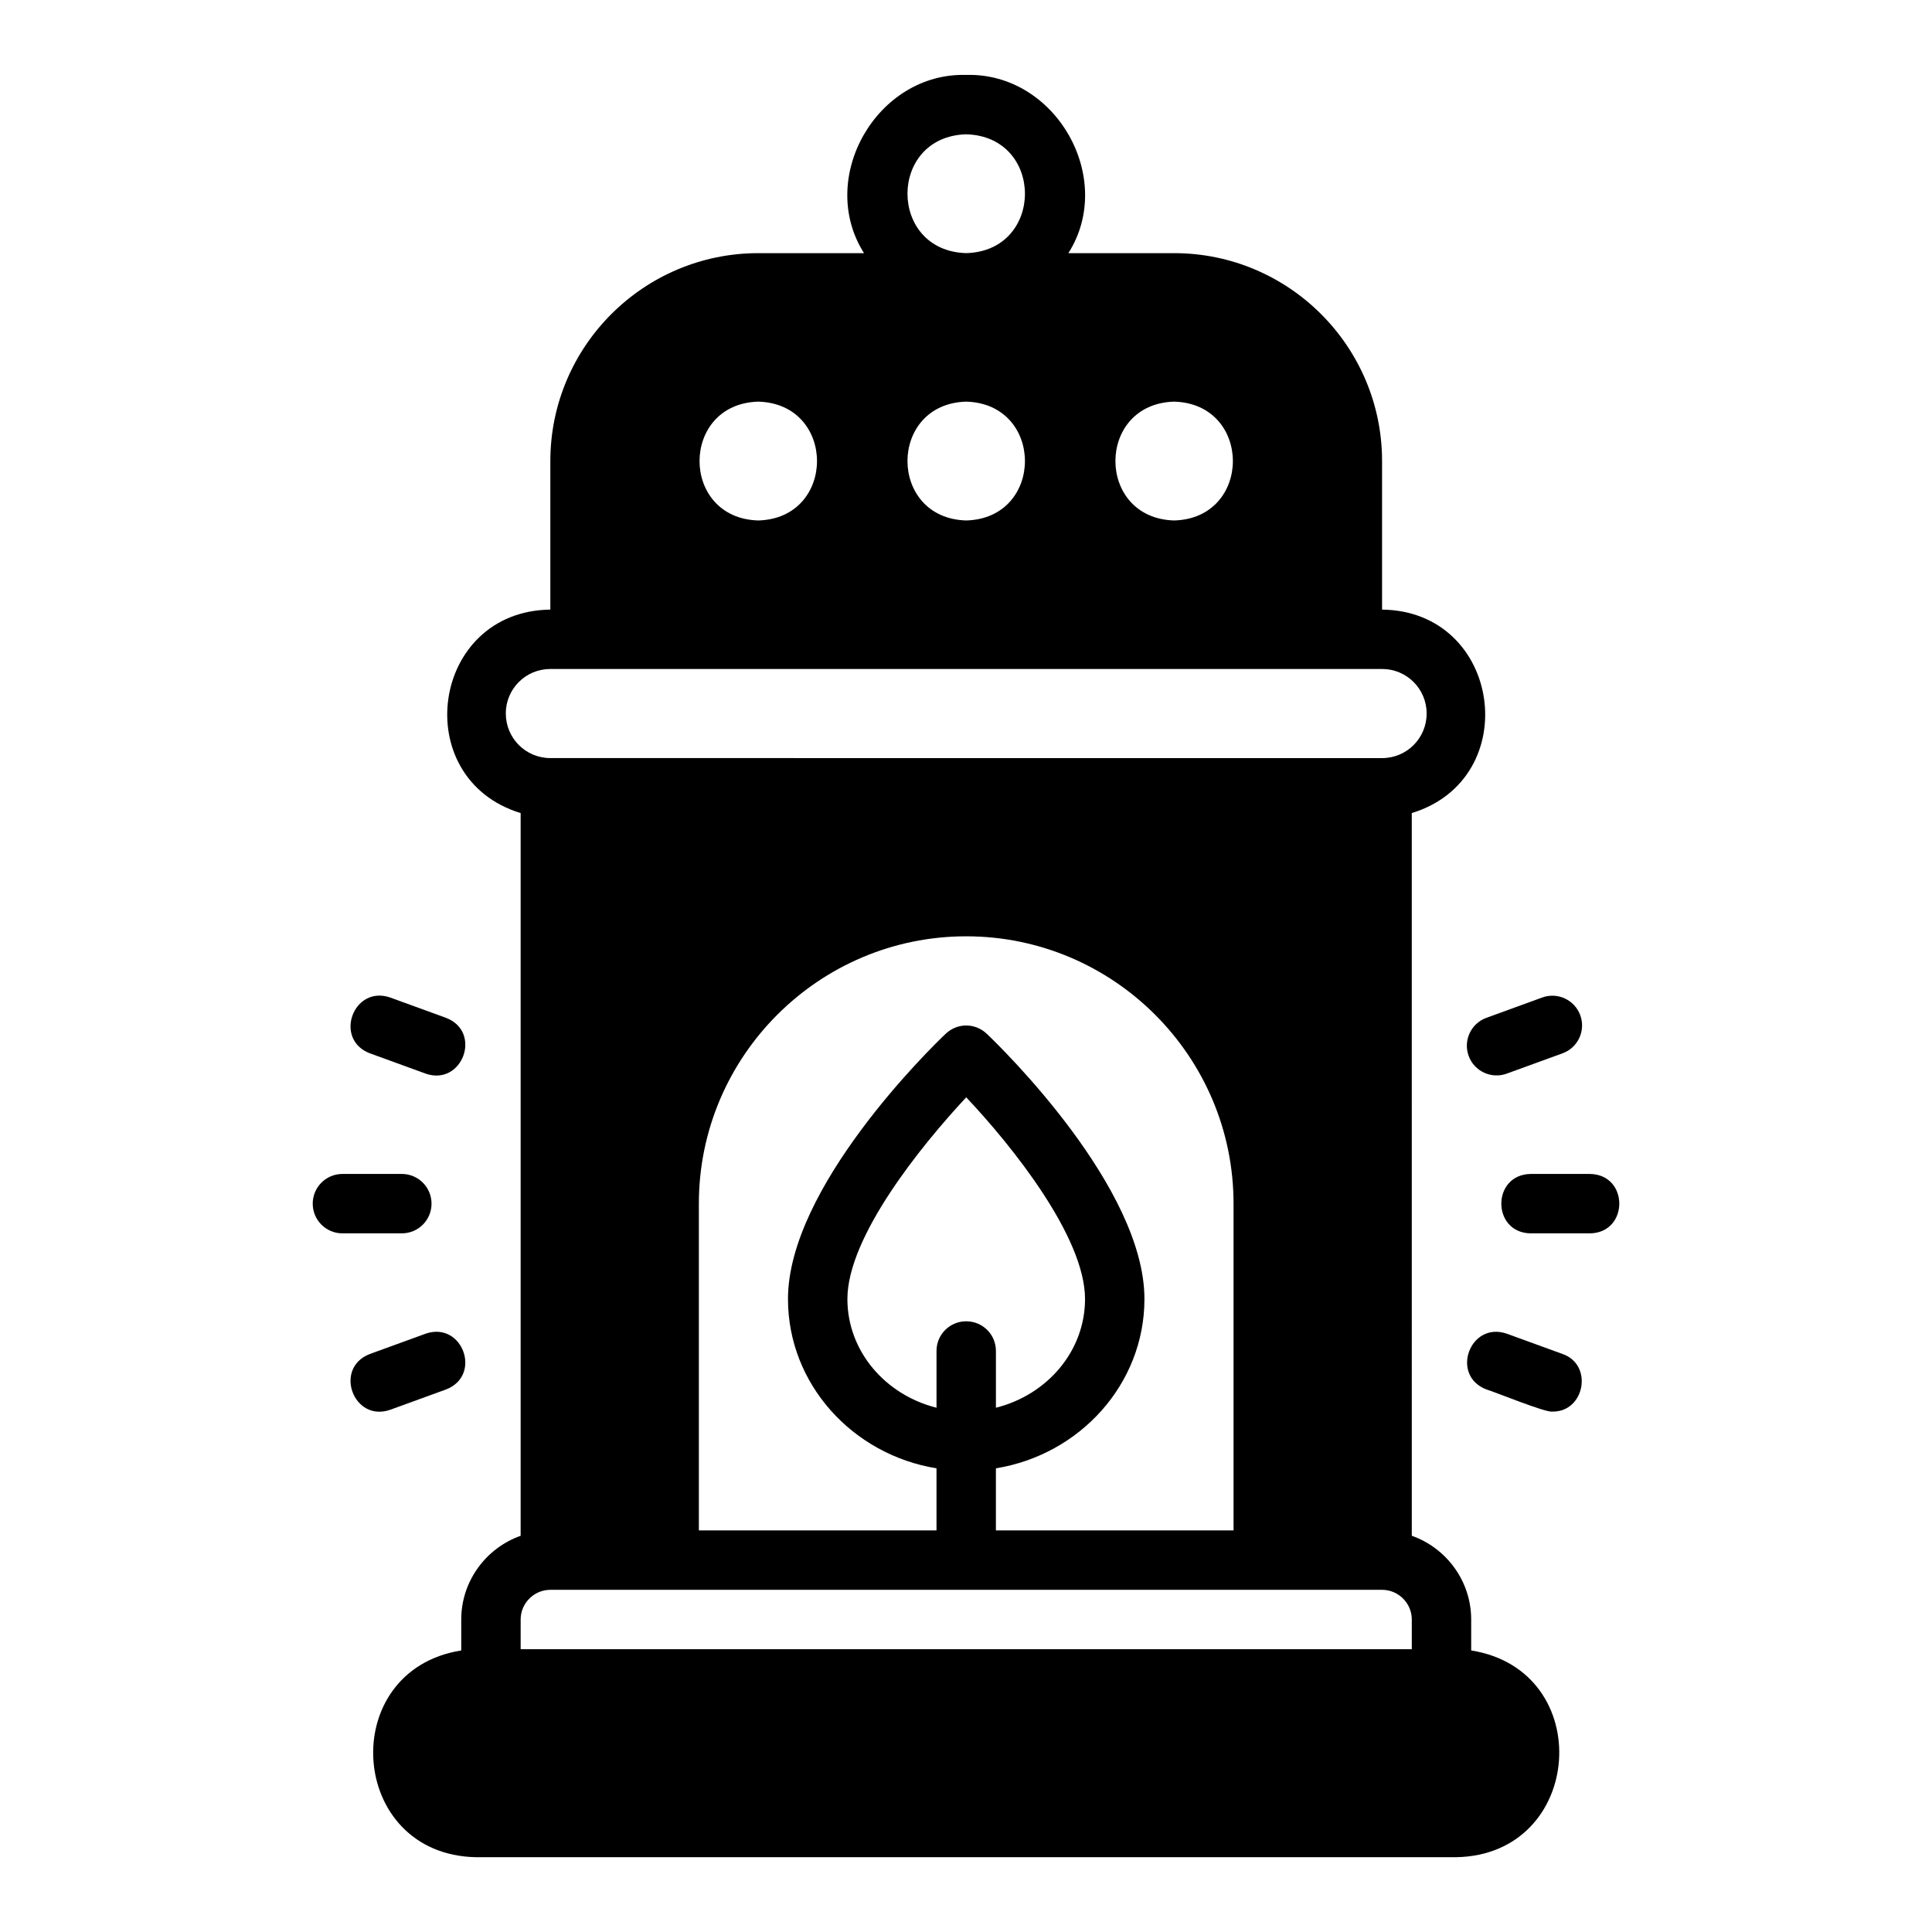 <?xml version="1.0" encoding="UTF-8"?>
<!-- Uploaded to: ICON Repo, www.iconrepo.com, Generator: ICON Repo Mixer Tools -->
<svg fill="#000000" width="800px" height="800px" version="1.1" viewBox="144 144 512 512" xmlns="http://www.w3.org/2000/svg">
 <g>
  <path d="m533.88 581.38v-8.188c0-10.234-6.613-18.973-15.742-22.199l-0.004-191.52c29.926-9.16 23.793-53.562-7.871-53.922v-39.359c0-30.387-24.719-55.105-55.105-55.105h-28.023c12.625-19.922-3.402-47.91-27.082-47.23-23.672-0.68-39.711 27.316-27.078 47.23h-28.023c-30.387 0-55.105 24.719-55.105 55.105v39.359c-31.688 0.371-37.781 44.773-7.871 53.922v191.53c-9.133 3.227-15.742 11.965-15.742 22.199v8.188c-33.246 5.281-30.125 54.152 3.938 54.789l259.77-0.004c33.926-0.602 37.309-49.473 3.938-54.789zm-78.719-330.94c20.754 0.574 20.75 30.918 0 31.488-20.754-0.574-20.75-30.918 0-31.488zm-55.105-70.848c20.754 0.574 20.75 30.918 0 31.488-20.754-0.574-20.75-30.918 0-31.488zm0 70.848c20.754 0.574 20.75 30.918 0 31.488-20.754-0.574-20.75-30.918 0-31.488zm-55.105 0c20.754 0.574 20.75 30.918 0 31.488-20.754-0.574-20.75-30.918 0-31.488zm-66.914 82.656c0-6.535 5.273-11.809 11.809-11.809h220.42c6.535 0 11.809 5.273 11.809 11.809s-5.273 11.809-11.809 11.809l-220.41-0.004c-6.535 0-11.809-5.273-11.809-11.809zm122.02 161.06c-4.328 0-7.871 3.465-7.871 7.871v15.035c-13.539-3.387-23.617-14.957-23.617-28.812 0-16.453 19.445-40.539 31.488-53.449 12.121 12.832 31.488 37 31.488 53.449 0 13.855-10.078 25.426-23.617 28.812v-15.035c0-4.41-3.543-7.871-7.871-7.871zm7.871 38.965c22.277-3.621 39.359-22.355 39.359-44.871 0-29.441-37.473-66.203-41.801-70.297-3.07-2.914-7.793-2.914-10.863 0-4.328 4.094-41.801 40.855-41.801 70.297 0 22.516 17.082 41.25 39.359 44.871v16.453h-62.977v-86.594c0-39.047 31.805-70.848 70.848-70.848 39.047 0 70.848 31.805 70.848 70.848v86.594h-62.977v-16.453zm110.21 47.941h-236.16v-7.871c0-4.328 3.543-7.871 7.871-7.871h220.42c4.328 0 7.871 3.543 7.871 7.871v7.871z"/>
  <path d="m565.37 455.11h-15.742c-10.344 0.168-10.352 15.574 0 15.742h15.742c10.344-0.172 10.352-15.574 0-15.742z"/>
  <path d="m533.21 423.82c1.477 4.125 6.109 6.184 10.086 4.703l14.789-5.383c4.09-1.484 6.195-6.004 4.703-10.086-1.484-4.082-6.012-6.195-10.086-4.703l-14.789 5.383c-4.09 1.484-6.195 6.004-4.703 10.086z"/>
  <path d="m558.09 502.82-14.789-5.383c-9.766-3.356-15.059 11.086-5.379 14.789 1.918 0.52 15.727 6.203 17.48 5.859 8.555 0.148 10.914-12.402 2.691-15.266z"/>
  <path d="m258.36 462.98c0-4.352-3.519-7.871-7.871-7.871h-15.742c-4.352 0-7.871 3.519-7.871 7.871 0 4.352 3.519 7.871 7.871 7.871h15.742c4.352 0 7.871-3.519 7.871-7.871z"/>
  <path d="m242.02 423.14 14.789 5.383c9.707 3.387 15.094-11.07 5.379-14.789l-14.789-5.383c-9.758-3.367-15.062 11.086-5.383 14.789z"/>
  <path d="m247.4 517.61 14.789-5.383c9.668-3.699 4.391-18.16-5.383-14.789l-14.789 5.383c-9.703 3.719-4.336 18.18 5.383 14.789z"/>
 </g>
</svg>